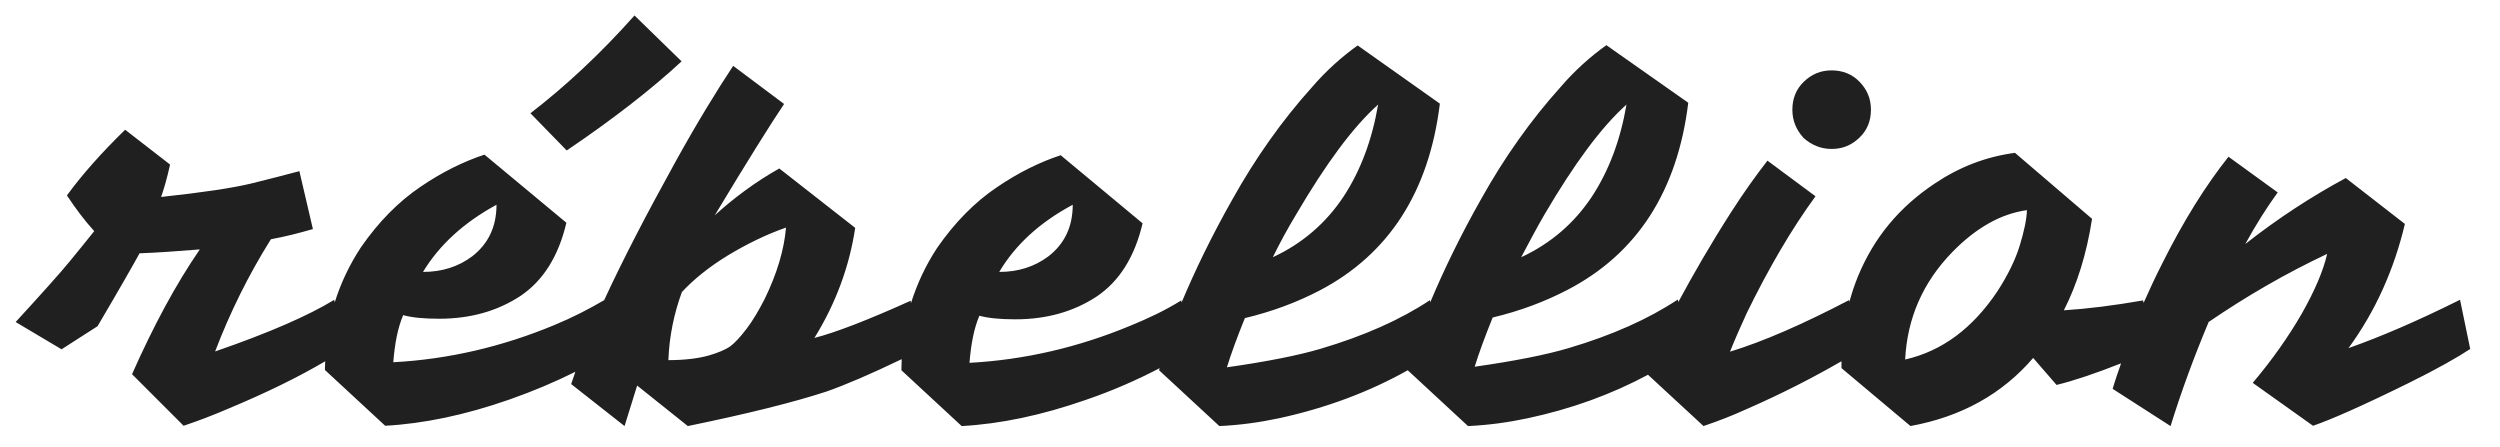 <?xml version="1.0" encoding="UTF-8"?> <!-- Generator: Adobe Illustrator 24.3.0, SVG Export Plug-In . SVG Version: 6.00 Build 0) --> <svg xmlns="http://www.w3.org/2000/svg" xmlns:xlink="http://www.w3.org/1999/xlink" id="Слой_1" x="0px" y="0px" viewBox="0 0 841.89 150.51" style="enable-background:new 0 0 841.89 150.51;" xml:space="preserve"> <style type="text/css"> .st0{fill:#202020;} </style> <g> <path class="st0" d="M229.53,20.66L213.67,5.21c-11.41,12.83-23.13,23.74-35.05,32.93l12.22,12.53 C207,39.75,219.83,29.65,229.53,20.66z"></path> <path class="st0" d="M616.82,50.16c3.74,0,6.77-1.31,9.39-3.84c2.63-2.53,3.84-5.66,3.84-9.39c0-3.74-1.31-6.77-3.84-9.39 s-5.76-3.84-9.39-3.84c-3.74,0-6.77,1.31-9.39,3.84c-2.63,2.53-3.84,5.76-3.84,9.39c0,3.74,1.31,6.77,3.74,9.5 C610.05,48.85,613.18,50.16,616.82,50.16z"></path> <path class="st0" d="M790.87,117.23c9.09-12.42,15.35-26.47,18.99-41.82l-19.9-15.46c-11.62,6.26-22.93,13.64-33.84,22.22 c3.54-6.46,7.17-12.22,10.91-17.37l-16.57-12.02c-7.78,9.8-15.15,21.62-22.22,35.76c-2.32,4.55-4.44,9.09-6.36,13.44l-0.2-0.81 c-9.9,1.72-18.79,2.83-26.67,3.33c4.44-8.69,7.68-18.99,9.5-30.81l-25.96-22.22c-9.8,1.31-18.69,4.75-26.97,10.3 c-12.02,7.98-20.51,18.28-25.86,31.21c-1.21,2.93-2.12,5.76-2.93,8.69l-0.1-0.61c-15.66,8.18-28.89,13.94-40.1,17.37 c1.52-3.84,3.43-8.18,5.56-12.83c7.48-15.35,15.25-28.59,23.23-39.5L595.2,54.1c-3.84,4.95-7.98,10.71-12.12,17.17 c-7.07,11.01-12.93,21.21-17.88,30.41l-0.2-0.81c-9.9,6.57-22.12,12.02-36.77,16.36c-7.48,2.22-18.08,4.34-31.62,6.26 c1.41-4.55,3.43-10.1,6.06-16.57c9.29-2.22,17.58-5.35,25.15-9.29c23.54-12.22,37.07-33.34,40.71-63.03l-27.58-19.39 c-5.25,3.74-10.61,8.49-15.46,14.14c-9.9,11.01-18.89,23.64-26.77,37.78c-6.97,12.32-12.53,23.84-17.07,34.65l-0.1-0.71 c-9.9,6.57-22.12,12.02-36.77,16.36c-7.48,2.22-18.08,4.34-31.62,6.26c1.41-4.55,3.43-10.1,6.06-16.57 c9.29-2.22,17.58-5.35,25.15-9.29c23.33-12.22,36.87-33.23,40.51-62.93l-27.68-19.6c-5.25,3.74-10.61,8.49-15.46,14.14 c-9.9,11.01-18.89,23.64-26.77,37.78c-6.97,12.32-12.53,23.84-17.07,34.65l-0.1-0.71c-5.35,3.33-11.11,6.06-17.07,8.49 c-17.48,7.27-35.56,11.52-54.25,12.53c0.51-6.36,1.52-11.62,3.33-15.86c2.93,0.81,6.97,1.21,12.12,1.21 c10.61,0,19.7-2.63,27.38-7.68c7.68-5.15,12.83-13.44,15.46-24.65l-27.58-22.93c-6.77,2.22-14.14,5.76-21.52,10.81 c-7.48,5.05-14.14,11.82-20.1,20.41c-3.84,5.86-6.77,12.12-8.79,18.59l-0.1-0.81c-14.55,6.57-25.35,10.71-32.43,12.53 c7.27-11.72,11.82-24.24,13.74-37.07l-25.56-20c-8.08,4.55-15.25,9.9-21.72,15.76c10.81-17.98,18.59-30.41,23.33-37.48L246.9,22.18 c-5.35,8.08-12.02,18.89-19.5,32.43c-9.9,17.88-17.88,33.34-23.94,46.47c-5.35,3.13-10.91,5.96-16.77,8.38 c-17.48,7.27-35.56,11.52-54.25,12.53c0.51-6.36,1.52-11.62,3.33-15.86c2.93,0.81,6.97,1.21,12.12,1.21 c10.61,0,19.7-2.63,27.38-7.68c7.68-5.15,12.83-13.44,15.46-24.65l-27.58-22.93c-6.77,2.22-14.14,5.76-21.52,10.81 c-7.48,5.05-14.14,11.82-20.1,20.41c-3.84,5.86-6.77,12.02-8.79,18.49l-0.2-0.81c-8.59,5.25-21.92,11.11-40.1,17.37 c5.05-13.23,11.31-25.86,18.79-37.78c4.95-0.91,9.6-2.12,14.14-3.43l-4.55-19.5c-4.55,1.21-10,2.63-16.16,4.14 c-6.26,1.52-16.36,3.03-30.41,4.55c0.81-2.22,1.92-5.96,3.03-10.91L42.14,43.69c-7.88,7.68-14.45,15.05-19.6,22.12 c2.93,4.44,5.96,8.49,9.19,12.02c-2.22,2.83-5.05,6.26-8.18,10.1s-9.29,10.71-18.28,20.51l15.46,9.19l12.12-7.78 c7.68-13.03,12.32-21.21,14.14-24.55c5.86-0.2,12.73-0.71,20.3-1.31c-8.08,11.72-15.66,25.86-22.83,42.02l17.37,17.37 c4.85-1.62,9.9-3.54,15.05-5.76c12.83-5.35,23.74-10.71,32.63-15.96c0,0.91-0.1,1.92-0.1,2.93l20.3,18.79 c13.03-0.71,26.97-3.64,41.72-8.79c8.08-2.83,15.46-5.96,22.32-9.39c-0.51,1.41-0.91,2.83-1.41,4.14l17.98,14.14l4.24-13.64 l17.07,13.64c20.1-4.14,35.56-7.98,46.67-11.62c6.36-2.22,14.85-5.86,25.35-10.91c0,1.31-0.1,2.42-0.1,3.74l20.3,18.79 c13.03-0.71,26.97-3.64,41.72-8.79c9.19-3.13,17.37-6.77,24.95-10.71c-0.1,0.2-0.1,0.51-0.2,0.71l20.3,18.79 c6.67-0.3,13.44-1.21,20.1-2.63c15.76-3.43,30.2-8.79,43.34-16.16l20.3,18.79c6.67-0.3,13.44-1.21,20.1-2.63 c14.65-3.13,28.08-7.98,40.51-14.65l18.69,17.27c4.85-1.62,9.8-3.54,14.65-5.76c12.02-5.25,22.53-10.71,31.82-16.06 c0,0.81,0,1.52,0,2.32l23.23,19.5c17.17-3.13,30.91-10.81,41.32-22.93l7.88,9.09c5.76-1.41,13.03-3.84,21.72-7.27 c-1.01,2.93-2.02,5.76-2.83,8.59l19.5,12.53c3.54-11.41,7.78-23.03,12.83-35.05c12.73-8.69,25.96-16.36,39.9-22.93 c-1.31,5.76-4.24,12.53-8.59,20.2c-4.44,7.68-9.9,15.46-16.47,23.23l20.3,14.45c5.96-2.02,16.77-6.77,32.53-14.55 c9.19-4.55,15.96-8.38,20.41-11.31l-3.43-16.57C814.2,108.04,801.78,113.39,790.87,117.23z M520.15,72.18 c9.9-16.87,18.99-29.29,27.58-36.97c-2.02,11.82-5.86,22.22-11.72,31.11c-5.86,8.79-13.74,15.66-23.74,20.3 C514.79,81.88,517.32,77.03,520.15,72.18z M436.51,72.18c9.9-16.87,18.99-29.29,27.58-36.97c-2.02,11.82-5.86,22.22-11.72,31.11 c-5.86,8.79-13.74,15.66-23.74,20.3C430.95,81.88,433.58,77.03,436.51,72.18z M361.25,68.95c0,7.37-2.73,13.13-8.18,17.37 c-4.75,3.54-10.2,5.25-16.57,5.25C341.96,82.38,350.14,74.91,361.25,68.95z M167.2,68.95c0,7.37-2.73,13.13-8.18,17.37 c-4.75,3.54-10.2,5.25-16.57,5.25C148.01,82.38,156.29,74.91,167.2,68.95z M257.51,100.67c-1.92,3.74-3.84,7.07-6.06,10 c-2.22,2.93-4.14,4.95-5.66,6.06c-1.52,1.01-4.04,2.12-7.27,3.03c-3.33,0.91-7.78,1.52-13.44,1.52c0.3-8.08,1.92-15.76,4.55-22.93 c4.04-4.34,9.19-8.49,15.46-12.32c6.36-3.84,12.93-7.07,19.6-9.39C264.07,84.1,261.65,92.18,257.51,100.67z M680.16,82.69 c-1.52,4.95-4.04,10-7.48,15.35c-8.38,12.53-18.69,20.2-31.11,23.03c0.71-13.94,5.96-25.96,15.86-36.16 c7.98-8.18,16.36-12.93,25.15-14.14C682.48,73.9,681.67,77.74,680.16,82.69z"></path> </g> </svg> 